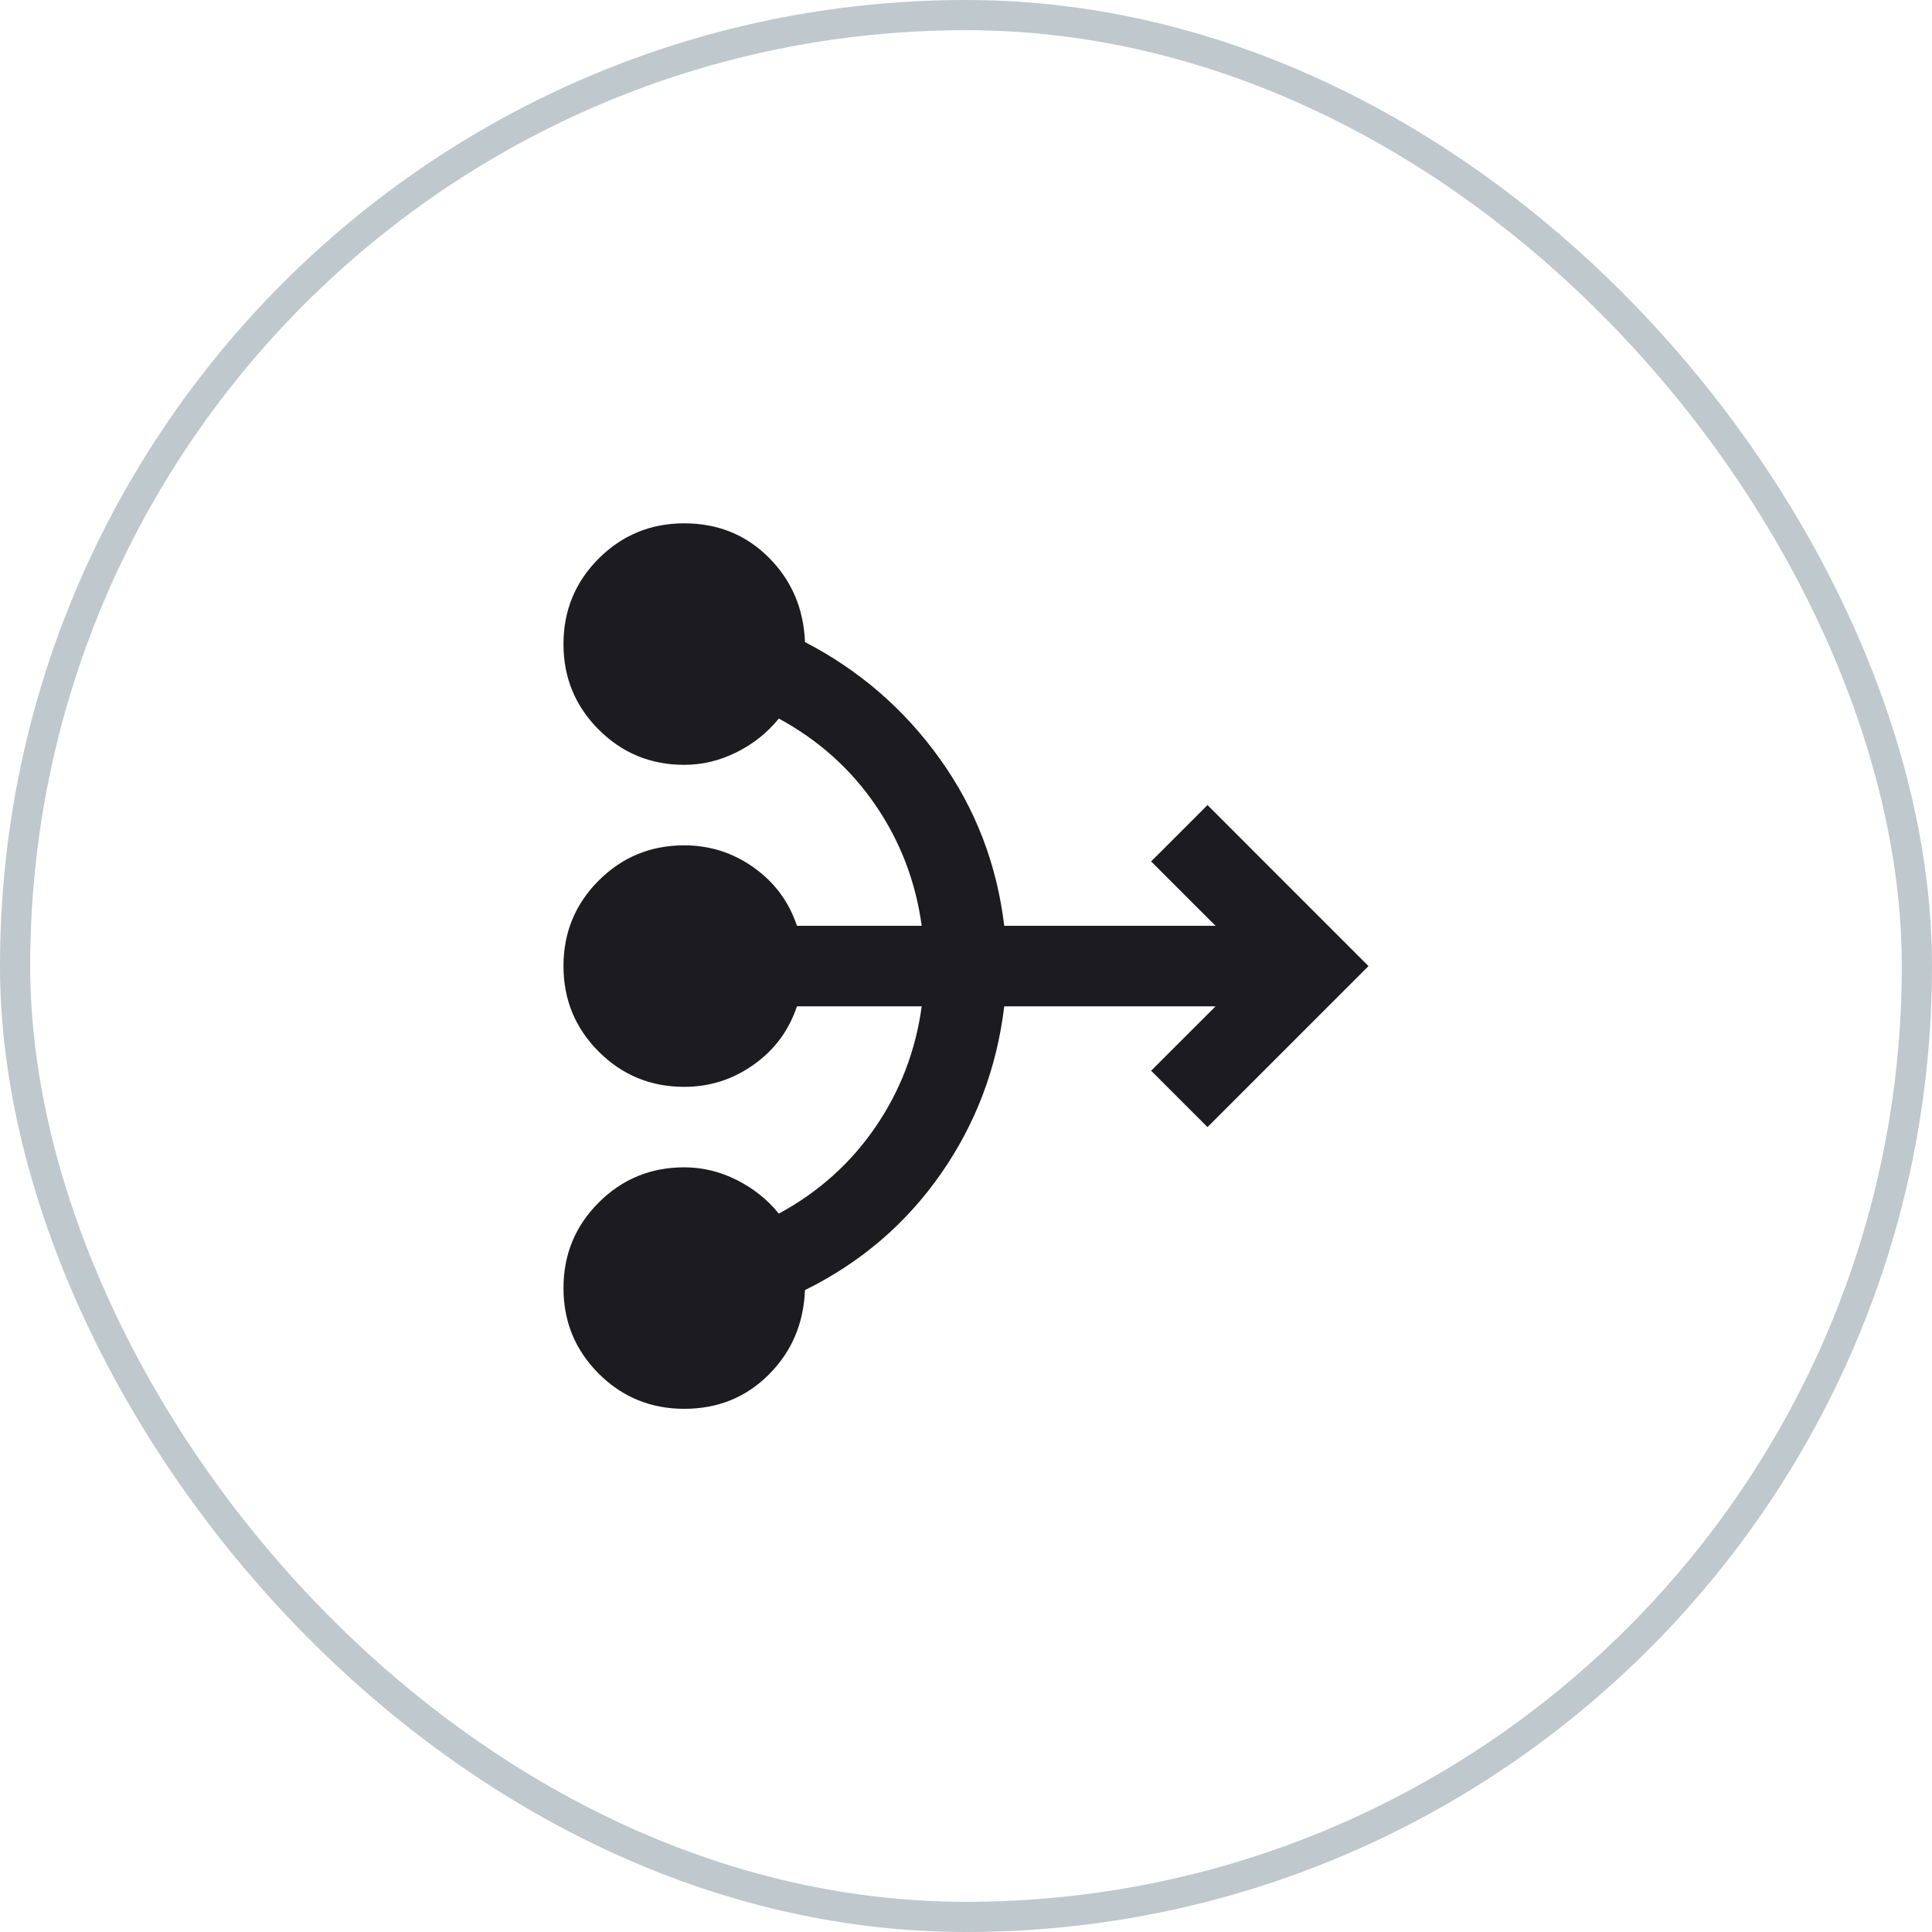 <?xml version="1.0" encoding="UTF-8"?> <svg xmlns="http://www.w3.org/2000/svg" width="64" height="64" viewBox="0 0 64 64" fill="none"><g id="Frame 371"><rect x="0.5" y="0.5" width="63" height="63" rx="31.5" stroke="#BFC8CC"></rect><g id="mediation"><mask id="mask0_636_4689" style="mask-type:alpha" maskUnits="userSpaceOnUse" x="16" y="16" width="32" height="32"><rect id="Bounding box" x="16" y="16" width="32" height="32" fill="#D9D9D9"></rect></mask><g mask="url(#mask0_636_4689)"><path id="mediation_2" d="M22.666 46.669C21.555 46.669 20.611 46.28 19.833 45.503C19.055 44.725 18.666 43.78 18.666 42.669C18.666 41.558 19.055 40.614 19.833 39.836C20.611 39.058 21.555 38.669 22.666 38.669C23.267 38.669 23.844 38.808 24.4 39.086C24.955 39.364 25.422 39.736 25.8 40.203C27.111 39.492 28.178 38.536 29 37.336C29.822 36.136 30.333 34.803 30.533 33.336H26.4C26.133 34.136 25.655 34.78 24.966 35.269C24.278 35.758 23.511 36.003 22.666 36.003C21.555 36.003 20.611 35.614 19.833 34.836C19.055 34.058 18.666 33.114 18.666 32.003C18.666 30.892 19.055 29.947 19.833 29.169C20.611 28.392 21.555 28.003 22.666 28.003C23.511 28.003 24.278 28.247 24.966 28.736C25.655 29.225 26.133 29.869 26.4 30.669H30.533C30.333 29.203 29.822 27.869 29 26.669C28.178 25.469 27.111 24.514 25.8 23.803C25.422 24.269 24.955 24.642 24.4 24.919C23.844 25.197 23.267 25.336 22.666 25.336C21.555 25.336 20.611 24.947 19.833 24.169C19.055 23.392 18.666 22.447 18.666 21.336C18.666 20.225 19.055 19.28 19.833 18.503C20.611 17.725 21.555 17.336 22.666 17.336C23.778 17.336 24.711 17.714 25.466 18.469C26.222 19.225 26.622 20.158 26.666 21.269C28.466 22.203 29.955 23.491 31.133 25.136C32.311 26.78 33.022 28.625 33.267 30.669H40.267L38.133 28.536L40 26.669L45.333 32.003L40 37.336L38.133 35.469L40.267 33.336H33.267C33.022 35.38 32.322 37.23 31.166 38.886C30.011 40.541 28.511 41.825 26.666 42.736C26.622 43.847 26.222 44.78 25.466 45.536C24.711 46.291 23.778 46.669 22.666 46.669Z" fill="#1C1B1F"></path></g></g></g></svg> 